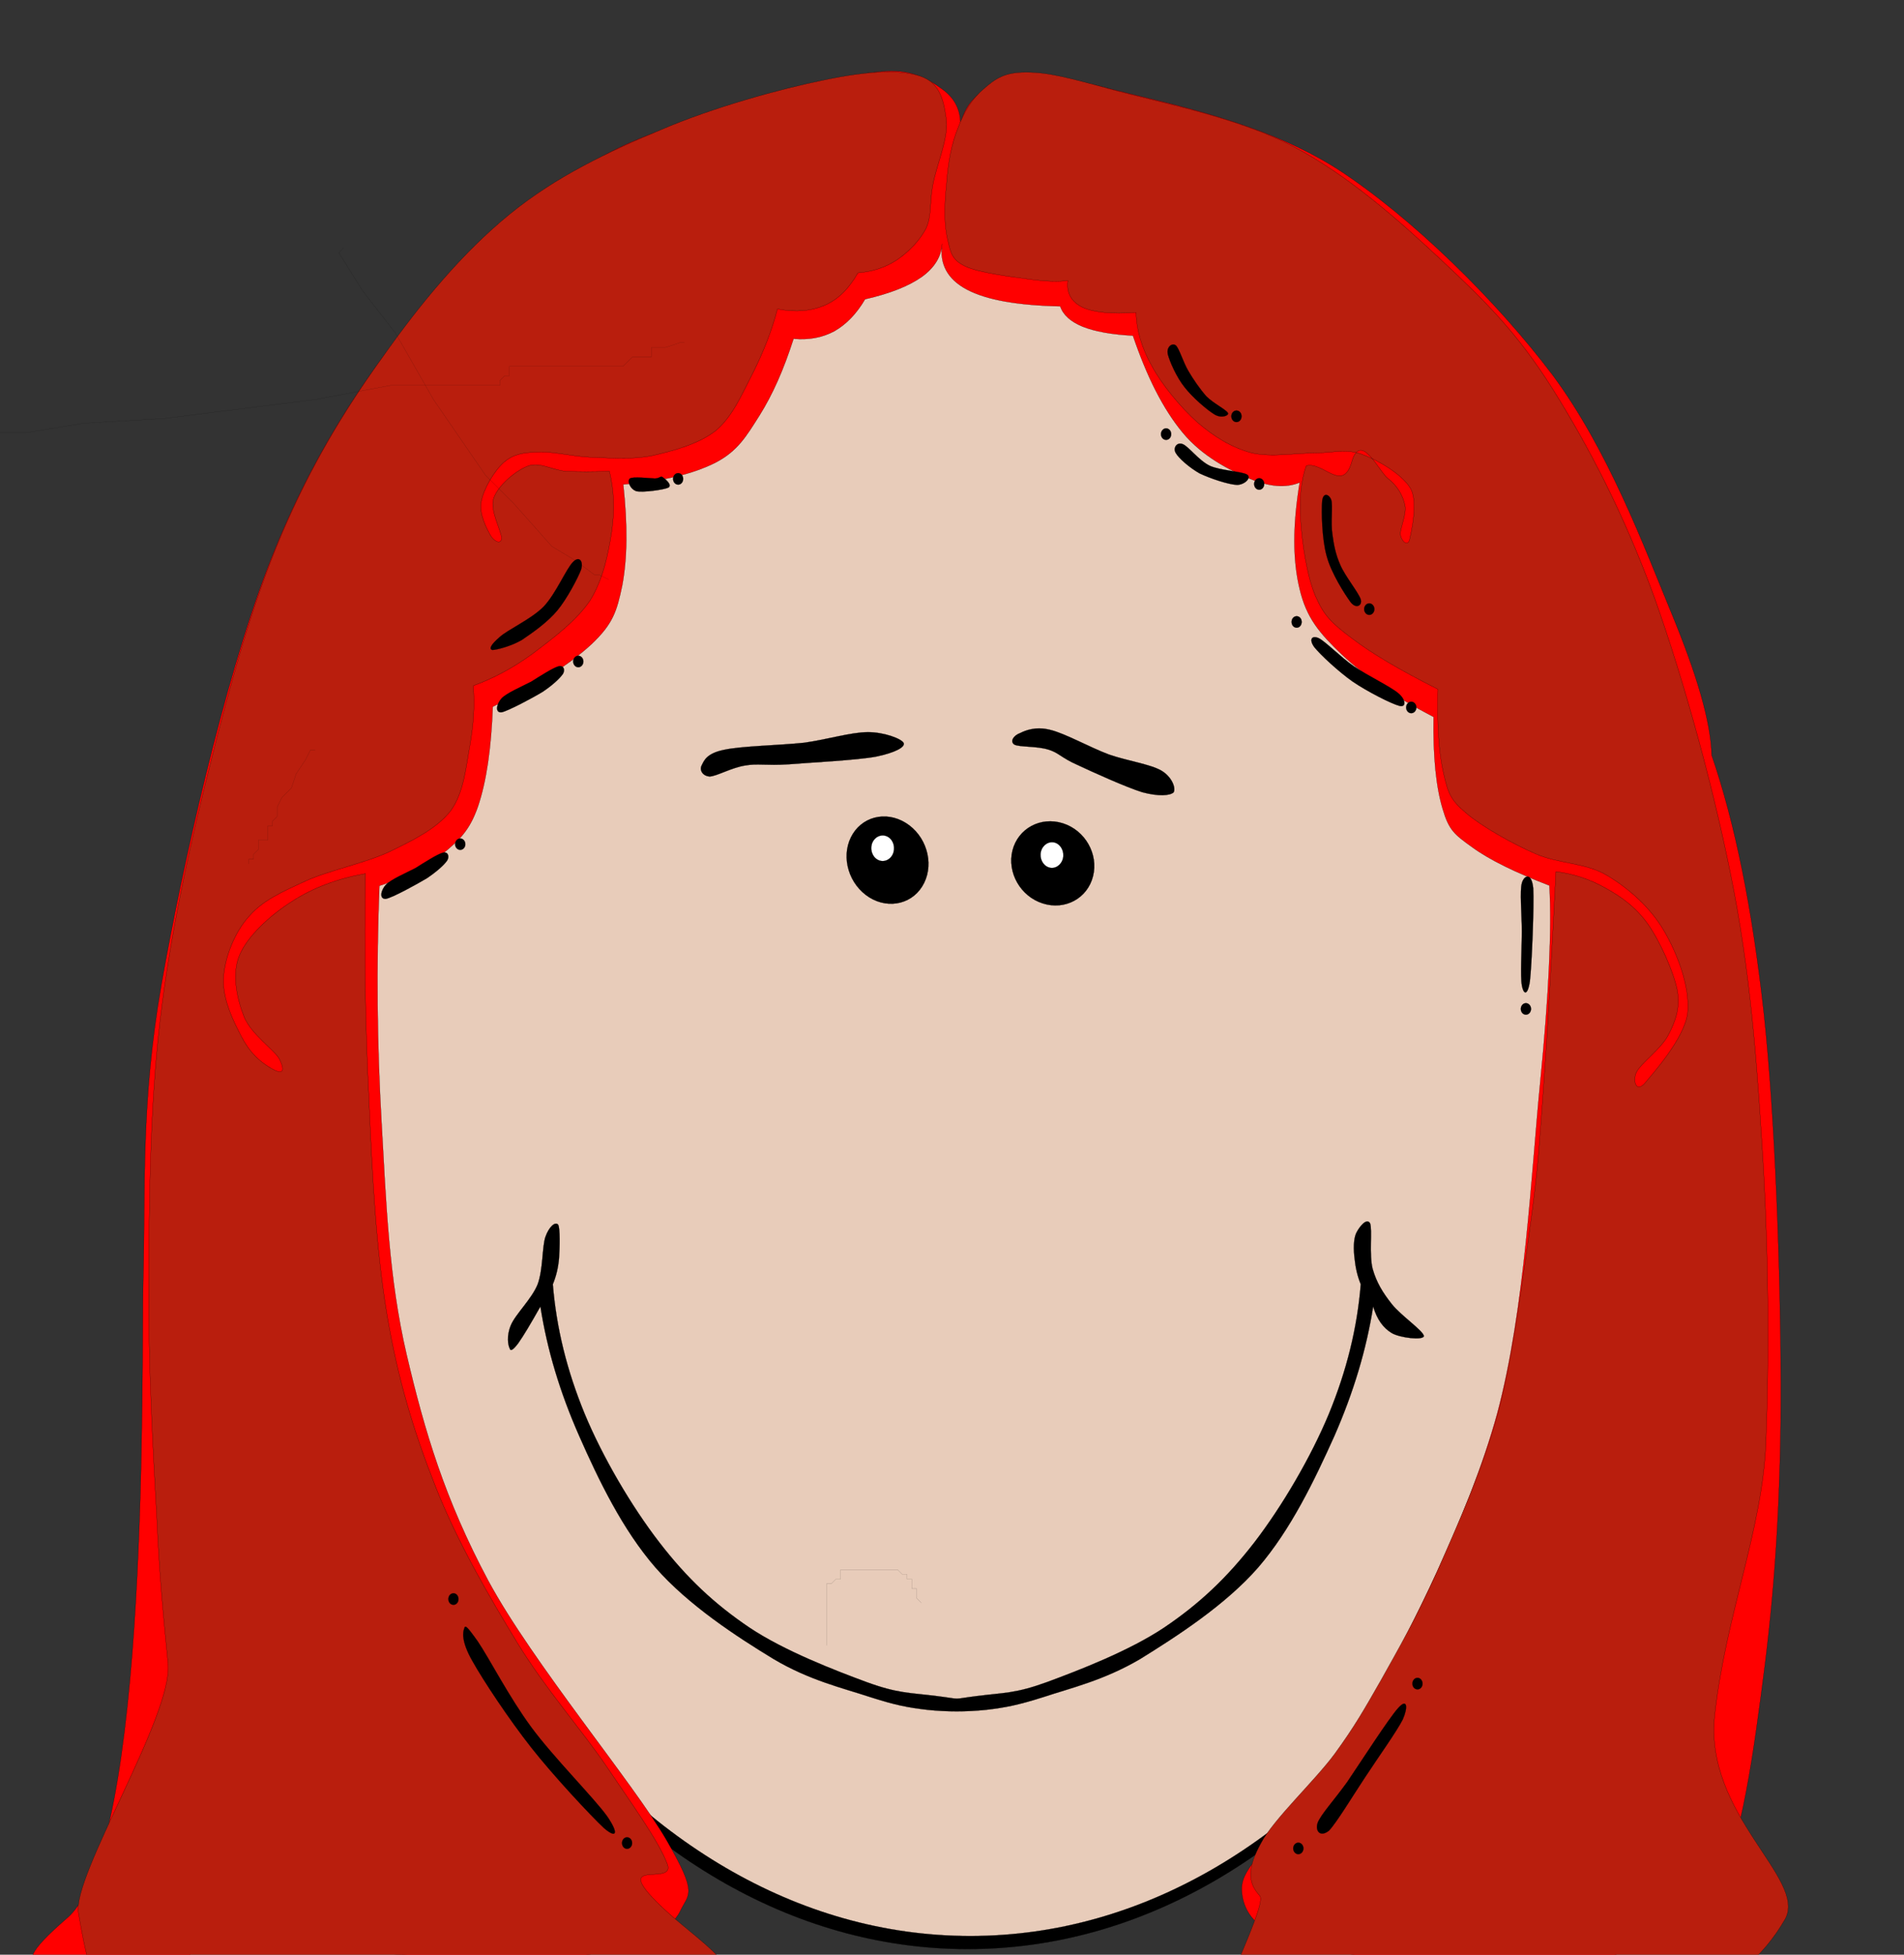<?xml version="1.0"?><svg width="402.096" height="412.651" xmlns="http://www.w3.org/2000/svg">

 <rect width="100%" height="100%" fill="#333333" stroke="none"/>

 <g>
  <title>Layer 1</title>
  <g id="g5">
   <path fill-rule="evenodd" stroke="black" stroke-width="0.036" stroke-miterlimit="10" id="path7" d="m69.295,225.037c0,102.94 60.47,186.425 135.063,186.425c74.569,0 135.039,-83.484 135.039,-186.425c0,-102.94 -60.47,-186.425 -135.039,-186.425c-74.593,0 -135.063,83.485 -135.063,186.425l0,0z"/>
   <path fill="#e8ccba" fill-rule="evenodd" stroke="black" stroke-width="0.036" stroke-miterlimit="10" id="path9" d="m72.167,225.369c0,101.228 59.439,183.331 132.755,183.331c73.316,0 132.755,-82.103 132.755,-183.331c0,-101.254 -59.439,-183.357 -132.755,-183.357c-73.316,0 -132.755,82.103 -132.755,183.357l0,0z"/>
   <path fill="black" fill-rule="evenodd" stroke="black" stroke-width="0.036" stroke-miterlimit="10" id="path11" d="m230.835,184.967c-1.154,4.67 -5.919,7.268 -10.635,5.748c-4.692,-1.492 -7.541,-6.494 -6.387,-11.164c1.178,-4.67 5.943,-7.241 10.66,-5.748c4.692,1.492 7.54,6.494 6.362,11.164l0,0z"/>
   <path fill="white" fill-rule="evenodd" stroke="black" stroke-width="0.036" stroke-miterlimit="10" id="path13" d="m224.473,181.236c-0.369,1.436 -1.696,2.294 -2.972,1.879c-1.277,-0.416 -2.014,-1.907 -1.67,-3.344c0.369,-1.436 1.694,-2.265 2.972,-1.878c1.277,0.415 2.014,1.907 1.67,3.343l0,0z"/>
   <path fill="black" fill-rule="evenodd" stroke="black" stroke-width="0.036" stroke-miterlimit="10" id="path15" d="m179.698,176.759c-2.137,4.338 -0.393,10.003 3.881,12.684c4.273,2.653 9.48,1.272 11.593,-3.067c2.137,-4.338 0.393,-10.003 -3.881,-12.656c-4.274,-2.654 -9.456,-1.299 -11.593,3.039l0,0z"/>
   <path fill="white" fill-rule="evenodd" stroke="black" stroke-width="0.036" stroke-miterlimit="10" id="path17" d="m184.29,177.755c-0.639,1.326 -0.196,2.957 0.958,3.676c1.154,0.718 2.628,0.248 3.266,-1.051c0.639,-1.299 0.221,-2.957 -0.932,-3.676c-1.178,-0.719 -2.628,-0.248 -3.292,1.051l0,0z"/>
   <path fill="black" fill-rule="evenodd" stroke="black" stroke-width="0.036" stroke-miterlimit="10" id="path19" d="m152.916,158.289c3.66,-0.801 11.652,-0.94 16.9,-1.493c5.103,-0.719 9.774,-2.211 13.481,-2.238c3.419,0 7.174,1.409 7.558,2.322c0.289,0.856 -1.829,2.018 -5.825,2.846c-4.188,0.774 -13.915,1.244 -18.585,1.631c-4.573,0.303 -6.547,-0.222 -9.101,0.249c-2.936,0.47 -5.921,2.238 -7.462,2.321c-1.588,-0.11 -2.214,-1.436 -1.686,-2.377c0.483,-0.966 1.012,-2.513 4.718,-3.26l0,0z"/>
   <path fill="black" fill-rule="evenodd" stroke="black" stroke-width="0.036" stroke-miterlimit="10" id="path21" d="m197.794,358.041c-5.813,-0.734 -8.118,-0.519 -14.769,-2.936c-6.651,-2.46 -17.388,-6.583 -24.773,-11.525c-7.358,-4.965 -13.171,-10.404 -19.011,-17.979c-5.866,-7.597 -11.967,-17.979 -15.764,-27.13c-3.771,-9.173 -5.97,-18.108 -6.73,-27.346l0,0c0.654,-1.576 1.126,-3.366 1.31,-5.461c0.157,-2.159 0.262,-6.388 -0.184,-7.122c-0.602,-0.735 -1.937,0.41 -2.697,2.59c-0.708,2.115 -0.472,6.798 -1.624,9.972c-1.231,3.108 -4.739,6.366 -5.683,8.698c-0.943,2.266 -0.575,4.231 -0.209,4.9c0.157,0.626 0.759,0.237 1.806,-1.166c1.074,-1.511 2.593,-4.058 4.661,-7.727l0,0c1.414,9.108 4.112,18.087 8.197,27.346c4.085,9.258 9.139,19.748 16.079,27.734c6.965,7.964 17.205,14.634 24.955,19.338c7.62,4.532 14.796,6.173 20.321,8.008c5.368,1.726 8.039,2.244 12.15,2.719c4.111,0.432 8.301,0.432 12.464,0c4.033,-0.475 6.703,-0.993 12.15,-2.719c5.498,-1.835 12.647,-3.476 20.346,-8.008c7.594,-4.705 17.99,-11.374 24.929,-19.338c6.887,-7.986 11.915,-18.476 16.079,-27.734c4.059,-9.259 6.756,-18.237 8.197,-27.346l0,0c0.812,2.741 2.122,4.532 3.927,5.612c1.78,1.036 6.705,1.576 6.783,0.626c-0.105,-1.101 -4.923,-4.381 -6.783,-6.756c-1.911,-2.418 -3.22,-4.555 -4.033,-7.403c-0.785,-2.979 -0.026,-8.332 -0.55,-9.648c-0.733,-1.251 -2.331,0.82 -2.959,2.136c-0.552,1.295 -0.552,3.388 -0.315,5.288c0.183,1.812 0.55,3.605 1.309,5.461l0,0c-0.759,9.238 -2.959,18.173 -6.729,27.346c-3.798,9.151 -9.898,19.533 -15.737,27.13c-5.866,7.576 -11.68,13.015 -19.037,17.979c-7.384,4.942 -18.121,9.065 -24.772,11.525c-6.651,2.417 -8.956,2.201 -14.769,2.936c-5.812,0.734 -2.697,0.734 -8.536,0l0,0z"/>
   <path fill-rule="evenodd" stroke="black" stroke-width="0.036" stroke-miterlimit="10" id="path23" d="m77.399,184c-3.856,-1.106 -7.737,-0.911 -11.74,0.58c-4.077,1.437 -9.162,3.4 -12.33,8.346c-3.291,4.918 -6.509,13.264 -6.705,21.306c-0.221,8.097 2.775,19.675 5.674,26.419c2.849,6.522 6.14,10.584 11.593,12.934c5.453,2.294 12.33,2.459 20.902,0.719l0,0l-7.394,-70.303l0,0z"/>
   <path fill="#e8ccba" fill-rule="evenodd" id="path25" d="m75.017,259.525c6.165,2.128 10.513,1.493 13.239,-1.906c2.652,-3.537 3.561,-8.043 2.824,-18.626c-0.835,-10.777 -5.108,-34.819 -7.515,-44.822c-2.505,-9.894 -4.716,-14.647 -7,-14.371l0,0c-0.221,2.846 -0.737,4.918 -1.744,6.328c-1.031,1.3 -2.26,1.272 -4.151,1.935c-2.014,0.663 -5.059,0.774 -7.442,2.127c-2.456,1.354 -4.814,2.128 -6.877,5.832c-2.113,3.648 -4.79,9.866 -5.379,16.001c-0.639,6.08 0.516,14.923 1.67,20.118c1.13,5.14 3.291,7.683 5.06,10.501c1.719,2.625 3.365,4.421 5.329,5.72c1.94,1.216 4.249,1.409 6.066,1.961c1.695,0.526 3.242,-0.331 4.273,1.272c0.935,1.549 1.574,4.118 1.647,7.931l0,0z"/>
   <path fill-rule="evenodd" stroke="black" stroke-width="0.036" stroke-miterlimit="10" id="path27" d="m332.47,185.216c3.832,-1.106 7.711,-0.911 11.74,0.581c4.029,1.436 9.089,3.399 12.33,8.345c3.193,4.919 6.51,13.265 6.729,21.306c0.074,8.041 -2.775,19.732 -5.698,26.447c-2.923,6.521 -6.189,10.613 -11.593,12.905c-5.477,2.294 -12.355,2.459 -20.902,0.719l0,0l7.394,-70.303l0,0z"/>
   <path fill="#e8ccba" fill-rule="evenodd" id="path29" d="m334.877,260.742c-6.189,2.183 -10.537,1.52 -13.239,-1.879c-2.726,-3.565 -3.61,-7.959 -2.849,-18.625c0.762,-10.777 5.035,-34.819 7.515,-44.823c2.457,-9.921 4.692,-14.62 7,-14.398l0,0c0.197,2.847 0.712,4.919 1.744,6.329c0.957,1.272 2.21,1.326 4.15,1.961c1.964,0.608 4.962,0.774 7.467,2.101c2.383,1.272 4.765,2.183 6.876,5.831c2.063,3.649 4.667,9.867 5.355,16.002c0.565,6.079 -0.565,14.896 -1.67,20.146c-1.179,5.167 -3.341,7.626 -5.06,10.473c-1.792,2.599 -3.414,4.477 -5.329,5.749c-1.989,1.244 -4.322,1.353 -6.066,1.933c-1.769,0.499 -3.317,-0.275 -4.274,1.3c-1.006,1.545 -1.547,4.143 -1.62,7.901l0,0z"/>
   <path fill-rule="evenodd" stroke="black" stroke-width="0.036" stroke-miterlimit="10" id="path31" d="m73.592,209.645c-1.228,-0.443 -2.628,-0.995 -4.2,-0.802c-1.646,0.167 -3.807,0 -5.256,2.156c-1.498,2.21 -3.414,6.964 -3.488,10.528c-0.122,3.4 1.45,7.794 3.12,9.867c1.646,1.99 5.059,2.486 6.828,2.018c1.744,-0.663 2.603,-4.946 3.61,-5.389c0.933,-0.442 2.187,1.327 2.038,2.958c-0.172,1.575 -0.835,5.665 -3.12,6.604c-2.481,0.912 -8.277,0.829 -11.028,-1.326c-2.775,-2.294 -4.716,-7.737 -5.059,-12.16c-0.368,-4.503 1.08,-11.137 3.12,-14.452c1.989,-3.289 6.091,-4.892 8.892,-5.251c2.824,-0.443 6.263,1.409 7.663,2.57c1.154,1.132 0.319,3.509 -0.221,4.034c-0.565,0.332 -1.719,-0.967 -2.898,-1.354l0,0z"/>
   <path fill-rule="evenodd" stroke="black" stroke-width="0.036" stroke-miterlimit="10" id="path33" d="m332.372,209.645c1.154,-0.443 2.554,-0.995 4.2,-0.802c1.596,0.167 3.758,0 5.255,2.156c1.45,2.21 3.341,6.964 3.488,10.528c0.05,3.4 -1.498,7.794 -3.12,9.867c-1.694,1.99 -5.109,2.486 -6.828,2.018c-1.817,-0.663 -2.676,-4.946 -3.61,-5.389c-0.983,-0.442 -2.26,1.327 -2.038,2.958c0.099,1.575 0.786,5.665 3.12,6.604c2.407,0.912 8.228,0.829 11.028,-1.326c2.702,-2.294 4.643,-7.737 5.06,-12.16c0.319,-4.503 -1.13,-11.137 -3.12,-14.452c-2.063,-3.289 -6.165,-4.892 -8.891,-5.251c-2.898,-0.443 -6.337,1.409 -7.663,2.57c-1.228,1.132 -0.393,3.509 0.222,4.034c0.514,0.332 1.668,-0.967 2.897,-1.354l0,0z"/>
   <path fill="#ff0000" fill-rule="evenodd" stroke="black" stroke-width="0.036" stroke-miterlimit="10" id="path35" d="m202.828,26.081c-0.024,-3.012 -1.277,-5.416 -3.856,-7.268c-2.579,-1.852 -5.748,-4.007 -11.495,-3.786c-5.772,0.249 -12.404,1.962 -22.768,5.14c-10.439,3.178 -26.207,6.108 -39.053,13.734c-12.871,7.684 -25.742,17.356 -37.408,31.837c-11.642,14.536 -22.743,30.619 -31.856,54.468c-9.112,23.932 -17.881,62.455 -22.302,87.631c-4.372,25.064 -3.34,43.055 -3.832,61.735c-0.492,18.655 1.558,119.99 -16.042,135.301c-17.599,15.311 1.249,5.79 4.418,20.713c3.193,14.729 23.39,-21.791 31.519,-18.558c8.155,3.234 13.386,3.869 23.235,4.864c9.899,0.994 25.986,1.106 35.467,1.077c9.456,-0.055 15.007,0.222 20.853,-1.354c5.846,-1.602 12.035,-4.201 13.902,-8.096c1.842,-3.897 3.881,-3.427 -2.873,-15.089c-6.852,-11.827 -28.344,-37.5 -37.628,-54.744c-9.186,-17.215 -13.435,-31.504 -17.242,-47.725c-3.783,-16.221 -4.322,-32.167 -5.28,-48.803c-0.958,-16.637 -1.13,-33.051 -0.467,-50.157l0,0c5.452,-1.741 9.923,-4.008 13.41,-6.799c3.463,-2.874 5.625,-4.808 7.418,-9.976c1.768,-5.278 2.775,-12.076 3.12,-21.029l0,0c9.407,-4.587 16.235,-8.954 20.853,-13.209c4.494,-4.284 5.329,-6.826 6.485,-12.408c1.08,-5.72 1.154,-12.684 0.22,-21.306l0,0c8.204,-0.663 14.59,-2.156 19.428,-4.587c4.765,-2.46 6.582,-5.638 9.333,-9.976c2.799,-4.449 5.109,-9.7 7.197,-16.194l0,0c3.266,0.277 6.017,-0.222 8.621,-1.603c2.505,-1.437 4.667,-3.648 6.484,-6.743l0,0c5.305,-1.216 9.236,-2.79 11.986,-4.726c2.701,-1.962 4.102,-4.256 4.298,-6.991l0,0c-0.615,4.256 1.081,7.489 5.281,9.7c4.175,2.183 10.66,3.316 19.65,3.51l0,0c0.613,1.824 2.209,3.261 4.789,4.311c2.555,0.995 6.043,1.658 10.563,1.879l0,0c2.947,8.65 6.337,15.448 10.536,20.505c4.176,5.03 9.899,7.903 14.148,9.7c4.151,1.713 7.565,2.018 10.537,0.801l0,0c-1.498,8.981 -1.498,16.415 0,22.522c1.425,6.024 4.127,9.23 8.867,13.762c4.764,4.505 11.076,8.871 19.403,13.209l0,0c-0.122,8.401 0.517,14.73 1.917,19.399c1.326,4.504 2.456,5.388 6.238,8.097c3.758,2.735 9.161,5.333 16.309,8.096l0,0c0.516,9.175 -0.099,22.799 -1.941,41.507c-1.866,18.709 -3.193,48.003 -9.088,69.972c-6.017,21.915 -18.568,45.736 -26.379,60.686c-7.86,14.756 -15.72,20.892 -20.361,27.689c-4.668,6.606 -7.417,8.678 -7.197,12.409c0.245,3.676 2.236,7.462 8.622,9.976c6.312,2.487 17.708,4.145 29.252,4.863c11.593,0.664 29.006,1.3 39.544,-1.077c10.439,-2.543 17.145,-3.51 22.768,-13.762c5.477,-10.446 7.958,-29.625 10.291,-47.725c2.26,-18.101 3.414,-36.81 3.365,-59.857c-0.074,-23.269 -1.179,-55.436 -3.586,-77.738c-2.481,-22.246 -6.067,-40.014 -11.028,-54.468l0,0c-0.172,-6.964 -3.046,-16.858 -8.621,-30.316c-5.625,-13.624 -13.239,-34.129 -24.93,-49.881c-11.863,-15.725 -29.646,-33.217 -45.291,-43.414c-15.771,-10.115 -36.108,-13.929 -47.947,-16.996c-11.74,-3.178 -16.75,-2.874 -22.056,-1.631c-5.379,1.217 -8.546,4.146 -9.799,8.899l0,0z"/>
   <path fill="#b91e0d" fill-rule="evenodd" stroke="black" stroke-width="0.036" stroke-miterlimit="10" id="path37" d="m199.887,38.943c-0.516,4.919 -0.466,8.705 0.246,11.662c0.638,2.819 0.909,4.311 3.832,5.665c2.873,1.327 9.75,2.183 13.433,2.681c3.66,0.498 6.214,0.553 8.13,0.277l0,0c-0.368,2.653 0.737,4.504 3.12,5.665c2.383,1.077 6.14,1.436 11.274,1.077l0,0c0.074,3.731 1.155,7.406 3.341,11.33c2.112,3.897 6.066,8.705 9.604,11.855c3.511,3.04 7.246,5.334 11.495,6.467c4.2,0.968 9.726,-0.028 13.656,0c3.856,-0.083 6.238,-0.912 9.603,0.276c3.39,1.244 8.498,4.2 10.291,7.268c1.596,2.957 0.123,9.147 -0.245,10.805c-0.443,1.52 -1.744,0.166 -1.917,-1.077c-0.171,-1.216 1.352,-4.284 0.958,-6.218c-0.442,-2.1 -1.595,-4.117 -3.585,-5.665c-1.99,-1.548 -5.766,-10.095 -7.663,-3.482c-1.898,6.613 -6.091,-0.194 -9.603,0.801l0,0c-1.105,3.095 -1.499,6.992 -1.179,11.579c0.294,4.615 1.302,11.662 3.12,15.917c1.768,4.062 3.315,5.638 7.662,8.899c4.347,3.316 10.315,6.798 18.201,10.777l0,0c-0.197,7.545 0.171,13.376 1.203,17.797c0.982,4.257 1.474,5.555 4.789,8.374c3.267,2.791 9.554,6.357 14.615,8.567c4.937,2.156 10.537,1.825 15.106,4.56c4.494,2.681 9.088,6.687 11.985,11.606c2.874,4.863 5.625,12.048 5.036,17.52c-0.736,5.388 -7.344,12.684 -9.113,14.839c-1.817,1.962 -2.529,-0.691 -1.67,-2.432c0.861,-1.824 5.183,-4.892 6.706,-7.82c1.474,-2.819 2.554,-5.637 1.915,-9.423c-0.81,-4.035 -3.684,-10.419 -6.238,-14.039c-2.603,-3.62 -5.625,-5.748 -8.868,-7.544c-3.315,-1.878 -6.705,-3.011 -10.537,-3.509l0,0c-0.933,18.211 -1.719,33.189 -2.628,45.569c-0.933,12.354 -1.056,16.444 -2.652,28.051c-1.67,11.579 -3.61,28.076 -6.951,40.651c-3.364,12.463 -8.817,24.154 -12.944,33.688c-4.224,9.395 -8.105,16.165 -11.74,22.66c-3.66,6.412 -5.576,9.783 -9.825,15.64c-4.322,5.832 -12.895,13.762 -15.572,18.874c-2.702,4.919 -2.972,8.18 -0.245,11.054c2.701,2.875 -26.084,51.836 -0.447,33.218c25.637,-18.618 48.208,-6.369 57.983,-6.398c9.727,-0.138 25.706,-3.696 33.762,-5.878c7.982,-2.21 14.927,-7.736 19.691,-16.054c4.568,-8.539 -17.245,-21.959 -14.887,-43.104c2.358,-21.145 10.028,-38.968 10.789,-57.234c0.713,-18.322 0.591,-37.887 -0.466,-57.426c-1.179,-19.564 -2.408,-38.771 -6.239,-59c-3.881,-20.449 -10.389,-44.106 -16.775,-62.012c-6.509,-17.908 -14.048,-32.223 -21.565,-44.216c-7.541,-11.939 -14.122,-18.405 -23.26,-26.972c-9.259,-8.677 -19.993,-18.184 -31.635,-24.264c-11.741,-6.08 -28.369,-9.286 -37.849,-11.855c-9.481,-2.625 -13.902,-3.758 -18.47,-3.731c-4.593,-0.027 -6.509,1.409 -8.868,3.454c-2.431,2.018 -4.199,4.836 -5.502,8.346c-1.375,3.37 -2.088,7.293 -2.407,11.88l0,0z"/>
   <path fill-rule="evenodd" stroke="black" stroke-width="0.036" stroke-miterlimit="10" id="path39" d="m246.628,74.786c0.368,1.465 1.817,4.837 3.586,7.02c1.695,2.155 4.593,4.642 6.239,5.665c1.499,0.939 3.12,0.248 2.874,-0.277c-0.343,-0.691 -3.119,-2.073 -4.544,-3.51c-1.4,-1.575 -2.799,-3.62 -3.832,-5.388c-1.08,-1.824 -1.964,-4.863 -2.652,-5.389c-0.763,-0.58 -2.015,0.332 -1.671,1.879l0,0z"/>
   <path fill-rule="evenodd" stroke="black" stroke-width="0.036" stroke-miterlimit="10" id="path41" d="m260.039,87.885c0,0.663 0.491,1.216 1.08,1.216c0.615,0 1.081,-0.553 1.081,-1.216c0,-0.691 -0.467,-1.216 -1.081,-1.216c-0.59,0 -1.08,0.525 -1.08,1.216l0,0z"/>
   <path fill-rule="evenodd" stroke="black" stroke-width="0.036" stroke-miterlimit="10" id="path43" d="m279.221,105.821c-0.171,1.99 -0.074,7.987 0.958,11.579c0.957,3.592 3.831,8.07 5.035,9.7c1.154,1.52 2.505,0.746 2.162,-0.525c-0.417,-1.409 -3.341,-4.975 -4.322,-7.295c-1.007,-2.266 -1.376,-4.284 -1.67,-6.467c-0.393,-2.404 0.123,-6.108 -0.245,-7.268c-0.443,-1.244 -1.745,-1.686 -1.917,0.276l0,0z"/>
   <path fill-rule="evenodd" stroke="black" stroke-width="0.036" stroke-miterlimit="10" id="path45" d="m288.088,128.592c0,0.663 0.491,1.217 1.081,1.217c0.59,0 1.08,-0.553 1.08,-1.217c0,-0.663 -0.491,-1.216 -1.08,-1.216c-0.591,-0.001 -1.081,0.552 -1.081,1.216l0,0z"/>
   <path fill-rule="evenodd" stroke="black" stroke-width="0.036" stroke-miterlimit="10" id="path47" d="m298.28,355.419c0,0.692 0.467,1.216 1.08,1.216c0.591,0 1.057,-0.525 1.057,-1.216c0,-0.663 -0.467,-1.216 -1.057,-1.216c-0.614,0 -1.08,0.553 -1.08,1.216l0,0z"/>
   <path fill-rule="evenodd" stroke="black" stroke-width="0.036" stroke-miterlimit="10" id="path49" d="m278.263,384.822c0.664,-1.741 3.341,-4.615 6.239,-8.621c2.799,-4.117 8.793,-13.458 10.782,-15.64c1.964,-2.183 2.063,-0.056 0.957,2.432c-1.253,2.486 -5.28,8.124 -7.909,12.131c-2.603,3.925 -6.042,9.617 -7.662,11.329c-1.817,1.464 -2.972,0.139 -2.407,-1.631l0,0z"/>
   <path fill-rule="evenodd" stroke="black" stroke-width="0.036" stroke-miterlimit="10" id="path51" d="m273.105,390.211c0,0.663 0.491,1.217 1.081,1.217c0.59,0 1.08,-0.553 1.08,-1.217c0,-0.663 -0.491,-1.216 -1.08,-1.216c-0.59,0 -1.081,0.553 -1.081,1.216l0,0z"/>
   <path fill-rule="evenodd" stroke="black" stroke-width="0.036" stroke-miterlimit="10" id="path53" d="m248.298,95.624c0.565,1.05 2.873,3.095 5.035,4.311c2.261,1.078 6.067,2.349 7.909,2.432c1.621,-0.028 3.095,-1.493 2.162,-2.156c-1.031,-0.691 -5.624,-0.856 -7.909,-1.879c-2.383,-1.16 -4.519,-4.145 -5.747,-4.587c-1.228,-0.471 -2.088,0.828 -1.45,1.879l0,0z"/>
   <path fill-rule="evenodd" stroke="black" stroke-width="0.036" stroke-miterlimit="10" id="path55" d="m245.178,91.644c0,0.691 0.492,1.216 1.081,1.216c0.614,0 1.081,-0.525 1.081,-1.216c0,-0.663 -0.467,-1.216 -1.081,-1.216c-0.59,-0.001 -1.081,0.552 -1.081,1.216l0,0z"/>
   <path fill-rule="evenodd" stroke="black" stroke-width="0.036" stroke-miterlimit="10" id="path57" d="m264.852,102.172c0,0.663 0.467,1.216 1.08,1.216c0.591,0 1.057,-0.553 1.057,-1.216c0,-0.663 -0.467,-1.216 -1.057,-1.216c-0.614,0 -1.08,0.553 -1.08,1.216l0,0z"/>
   <path fill-rule="evenodd" stroke="black" stroke-width="0.036" stroke-miterlimit="10" id="path59" d="m277.55,136.606c1.179,1.493 5.084,5.167 8.13,7.295c3.046,2.073 8.13,4.67 9.849,5.113c1.523,0.386 1.376,-1.354 -0.245,-2.681c-1.67,-1.409 -6.558,-3.758 -9.358,-5.665c-2.849,-1.989 -6.017,-5.251 -7.417,-5.941c-1.473,-0.663 -2.137,0.249 -0.958,1.879l0,0z"/>
   <path fill-rule="evenodd" stroke="black" stroke-width="0.036" stroke-miterlimit="10" id="path61" d="m272.761,131.3c0,0.663 0.467,1.216 1.081,1.216c0.589,0 1.056,-0.552 1.056,-1.216c0,-0.691 -0.467,-1.216 -1.056,-1.216c-0.615,0 -1.081,0.525 -1.081,1.216l0,0z"/>
   <path fill-rule="evenodd" stroke="black" stroke-width="0.036" stroke-miterlimit="10" id="path63" d="m296.954,149.346c0,0.691 0.491,1.216 1.08,1.216c0.59,0 1.081,-0.525 1.081,-1.216c0,-0.663 -0.492,-1.216 -1.081,-1.216c-0.59,0 -1.08,0.552 -1.08,1.216l0,0z"/>
   <path fill-rule="evenodd" stroke="black" stroke-width="0.036" stroke-miterlimit="10" id="path65" d="m323.8,187.509c0.197,3.509 -0.294,16.139 -0.712,19.675c-0.517,3.317 -1.4,2.599 -1.695,0.829c-0.343,-1.796 -0.025,-7.738 0,-11.33c-0.025,-3.731 -0.467,-8.677 0,-10.252c0.418,-1.575 2.038,-2.459 2.407,1.078l0,0z"/>
   <path fill-rule="evenodd" stroke="black" stroke-width="0.036" stroke-miterlimit="10" id="path67" d="m321.172,212.988c0,0.664 0.467,1.217 1.081,1.217c0.589,0 1.08,-0.552 1.08,-1.217c0,-0.663 -0.492,-1.216 -1.08,-1.216c-0.615,0 -1.081,0.552 -1.081,1.216l0,0z"/>
   <path fill="#b91e0d" fill-rule="evenodd" stroke="black" stroke-width="0.036" stroke-miterlimit="10" id="path69" d="m181.195,57.597c3.071,-0.249 5.723,-1.105 8.155,-2.681c2.432,-1.631 4.888,-4.09 6.239,-6.743c1.228,-2.708 0.687,-5.416 1.424,-9.174c0.713,-3.925 3.218,-9.59 2.873,-13.486c-0.516,-3.897 -1.179,-7.959 -5.502,-9.423c-4.469,-1.437 -11.126,-1.133 -20.361,0.801c-9.26,1.879 -23.382,5.748 -34.509,10.529c-11.151,4.67 -22.031,9.782 -31.88,17.797c-9.874,8.042 -18.79,18.737 -26.846,30.178c-8.154,11.33 -15.203,23.048 -21.344,37.501c-6.14,14.453 -10.758,31.227 -15.081,48.527c-4.347,17.215 -8.376,35.594 -10.562,54.054c-2.137,18.405 -2.333,37.915 -2.383,55.546c-0.123,17.493 0.909,35.263 1.67,48.831c0.615,13.403 1.327,20.367 2.407,31.338c1.08,10.971 -20.372,44.894 -18.923,52.687c1.351,7.627 5.645,36.258 20.298,16.132c14.653,-20.126 -10.369,7.924 2.74,5.416c13.109,-2.507 21.488,9.957 29.691,10.758c8.203,0.663 18.54,-4.171 26.965,-4.171c8.228,0.055 58.656,8.332 60.403,-4.553c1.747,-12.885 -9.088,-16.956 -18.14,-26.112c-9.052,-9.156 4.126,-3.123 2.407,-7.82c-1.793,-4.863 -7.688,-12.961 -12.944,-20.782c-5.403,-7.903 -12.649,-16.028 -18.691,-25.866c-6.066,-9.948 -12.673,-21.306 -17.267,-32.913c-4.618,-11.661 -7.983,-22.661 -10.291,-36.395c-2.334,-13.873 -3.169,-30.067 -3.832,-45.708c-0.786,-15.613 -1.031,-31.283 -0.737,-47.448l0,0c-5.968,1.077 -11.126,3.012 -15.572,5.913c-4.568,2.902 -9.285,7.213 -11.028,11.33c-1.695,4.007 -0.492,9.286 0.958,12.96c1.474,3.703 6.386,6.992 7.442,8.899c0.884,1.769 1.533,3.957 -1.916,1.879c-3.449,-2.078 -5.108,-4.533 -6.705,-7.82c-1.719,-3.344 -3.487,-7.6 -3.12,-11.606c0.368,-4.062 2.309,-9.12 5.256,-12.408c2.923,-3.454 6.951,-5.223 11.985,-7.544c5.01,-2.295 12.502,-3.759 17.733,-6.191c5.183,-2.515 9.972,-4.891 12.944,-8.621c2.825,-3.869 3.267,-9.314 4.078,-13.762c0.786,-4.505 1.056,-8.595 0.712,-12.684l0,0c4.249,-1.548 8.277,-3.676 12.477,-6.715c4.126,-3.123 9.309,-6.937 12.232,-11.33c2.751,-4.45 3.856,-9.976 4.544,-14.563c0.664,-4.615 0.467,-8.733 -0.491,-12.684l0,0c-3.34,0.138 -6.485,0.138 -9.333,0c-2.873,-0.304 -5.477,-2.018 -7.909,-1.078c-2.604,0.995 -6.239,4.062 -7.197,6.743c-0.933,2.598 1.769,7.213 1.67,8.622c-0.221,1.216 -1.646,0.525 -2.383,-0.802c-0.761,-1.354 -2.407,-4.477 -1.916,-7.019c0.467,-2.708 2.726,-6.521 4.789,-8.346c2.014,-1.741 4.127,-2.073 7.197,-2.156c3.021,-0.166 6.705,0.829 10.782,1.078c4.053,0.138 8.572,0.58 13.165,-0.277c4.519,-1.023 9.997,-2.459 13.68,-5.389c3.61,-3.067 5.674,-8.124 7.909,-12.408c2.113,-4.283 3.856,-8.65 5.035,-13.209l0,0c3.93,0.746 7.123,0.442 10.045,-0.802c2.903,-1.299 5.063,-3.537 6.955,-6.826l0,0z"/>
   <path fill-rule="evenodd" stroke="black" stroke-width="0.036" stroke-miterlimit="10" id="path71" d="m105.473,134.533c1.768,-1.63 6.681,-3.786 9.333,-6.466c2.628,-2.763 4.839,-8.152 6.239,-9.451c1.277,-1.327 2.211,-0.139 1.67,1.631c-0.614,1.658 -2.948,6.135 -5.011,8.622c-2.137,2.542 -5.157,4.642 -7.442,6.19c-2.358,1.409 -5.453,2.128 -6.239,2.156c-0.86,-0.167 -0.343,-1.134 1.45,-2.682l0,0z"/>
   <path fill-rule="evenodd" stroke="black" stroke-width="0.036" stroke-miterlimit="10" id="path73" d="m100.905,346.521c2.333,3.426 6.656,11.827 11.274,18.072c4.568,6.245 13.46,15.172 16.063,18.874c2.481,3.62 1.99,4.754 -0.712,2.432c-2.726,-2.541 -10.685,-11.053 -15.351,-16.995c-4.716,-5.996 -10.095,-14.095 -12.452,-18.322c-2.383,-4.173 -1.965,-6.135 -1.695,-6.743c0.171,-0.828 0.466,-0.718 2.873,2.682l0,0z"/>
   <path fill-rule="evenodd" stroke="black" stroke-width="0.036" stroke-miterlimit="10" id="path75" d="m142.143,101.095c0,0.663 0.467,1.216 1.08,1.216c0.59,0 1.056,-0.553 1.056,-1.216c0,-0.663 -0.467,-1.217 -1.056,-1.217c-0.614,0 -1.08,0.553 -1.08,1.217l0,0z"/>
   <path fill-rule="evenodd" stroke="black" stroke-width="0.036" stroke-miterlimit="10" id="path77" d="m121.045,139.646c0,0.663 0.492,1.216 1.08,1.216c0.59,0 1.081,-0.553 1.081,-1.216c0,-0.663 -0.492,-1.216 -1.081,-1.216c-0.589,0 -1.08,0.552 -1.08,1.216l0,0z"/>
   <path fill-rule="evenodd" stroke="black" stroke-width="0.036" stroke-miterlimit="10" id="path79" d="m96.115,178.224c0,0.664 0.491,1.189 1.08,1.189c0.59,0 1.08,-0.525 1.08,-1.189c0,-0.691 -0.492,-1.216 -1.08,-1.216c-0.589,0 -1.08,0.525 -1.08,1.216l0,0z"/>
   <path fill-rule="evenodd" stroke="black" stroke-width="0.036" stroke-miterlimit="10" id="path81" d="m94.69,337.567c0,0.692 0.467,1.217 1.08,1.217c0.59,0 1.056,-0.525 1.056,-1.217c0,-0.663 -0.467,-1.216 -1.056,-1.216c-0.614,0 -1.08,0.552 -1.08,1.216l0,0z"/>
   <path fill-rule="evenodd" stroke="black" stroke-width="0.036" stroke-miterlimit="10" id="path83" d="m131.36,389.079c0,0.662 0.467,1.216 1.056,1.216c0.614,0 1.08,-0.553 1.08,-1.216c0,-0.664 -0.467,-1.217 -1.08,-1.217c-0.589,0 -1.056,0.553 -1.056,1.217l0,0z"/>
   <path fill-rule="evenodd" stroke="black" stroke-width="0.036" stroke-miterlimit="10" id="path85" d="m133.031,101.012c0.565,-0.443 4.126,-0.055 5.28,0c1.13,-0.055 1.179,-0.635 1.67,-0.249c0.467,0.332 2.038,1.548 1.203,2.156c-1.006,0.498 -5.329,1.05 -6.705,0.802c-1.448,-0.416 -2.087,-2.238 -1.448,-2.709l0,0z"/>
   <path fill-rule="evenodd" stroke="black" stroke-width="0.036" stroke-miterlimit="10" id="path87" d="m105.94,147.412c1.105,-1.133 4.102,-2.404 6.239,-3.51c1.94,-1.216 4.618,-2.929 5.747,-3.233c1.08,-0.304 1.498,0.691 0.958,1.603c-0.639,0.911 -2.137,2.349 -4.298,3.786c-2.186,1.327 -7.246,4.007 -8.645,4.311c-1.499,0.165 -1.056,-1.852 0,-2.957l0,0z"/>
   <path fill-rule="evenodd" stroke="black" stroke-width="0.036" stroke-miterlimit="10" id="path89" d="m81.5,186.763c1.105,-1.132 4.102,-2.404 6.239,-3.509c1.94,-1.217 4.618,-2.929 5.748,-3.233c1.08,-0.332 1.498,0.746 0.958,1.63c-0.639,0.94 -2.137,2.294 -4.298,3.759c-2.186,1.299 -7.246,4.09 -8.645,4.338c-1.499,0.111 -1.056,-1.879 -0.001,-2.985l0,0z"/>
   <path fill="black" fill-rule="evenodd" stroke="black" stroke-width="0.036" stroke-miterlimit="10" id="path91" d="m221.741,154.065c3.119,0.719 8.397,3.704 12.47,5.223c3.909,1.353 8.646,2.018 11.017,3.371c2.286,1.327 3.158,3.759 2.619,4.615c-0.791,0.719 -3.202,0.884 -6.61,-0.027c-3.533,-1.105 -10.349,-4.201 -13.716,-5.776c-3.451,-1.52 -3.949,-2.599 -6.154,-3.234c-2.327,-0.746 -6.152,-0.497 -7.149,-1.049c-0.998,-0.663 -0.166,-1.935 1.206,-2.432c1.078,-0.525 3.239,-1.464 6.315,-0.692l0,0z"/>
   <polyline id="svg_3" points="174.548 347.349 174.548 346.349 174.548 345.349 174.548 343.349 174.548 342.349 174.548 339.349 174.548 338.349 174.548 336.349 174.548 334.349 175.548 334.349 176.548 333.349 177.548 333.349 177.548 331.349 179.548 331.349 180.548 331.349 181.548 331.349 182.548 331.349 184.548 331.349 185.548 331.349 187.548 331.349 188.548 331.349 189.548 331.349 190.548 332.349 191.548 332.349 191.548 333.349 192.548 333.349 192.548 334.349 192.548 335.349 193.548 335.349 193.548 337.349 194.548 338.349" opacity="0.45" stroke-linecap="round" stroke-linejoin="null" stroke-dasharray="null" stroke-width="0.036" stroke="black" fill="none"/>
   <polyline id="svg_4" points="66.548 158.349 65.548 158.349 64.548 160.349 62.548 163.349 61.548 166.349 59.548 168.349 58.548 170.349 58.548 172.349 57.548 173.349 57.548 174.349 56.548 174.349 56.548 176.349 56.548 177.349 54.548 177.349 54.548 179.349 53.548 180.349 53.548 181.349 52.548 181.349 52.548 182.349" opacity="0.45" stroke-linecap="round" stroke-linejoin="null" stroke-dasharray="null" stroke-width="0.036" stroke="black" fill="none"/>
   <polyline id="svg_5" points="144.548 72.349 143.548 72.349 140.548 73.349 139.548 73.349 137.548 73.349 137.548 75.349 135.548 75.349 134.548 75.349 133.548 75.349 131.548 77.349 130.548 77.349 128.548 77.349 127.548 77.349 126.548 77.349 125.548 77.349 124.548 77.349 123.548 77.349 121.548 77.349 120.548 77.349 118.548 77.349 117.548 77.349 116.548 77.349 114.548 77.349 113.548 77.349 112.548 77.349 110.548 77.349 109.548 77.349 108.548 77.349 107.548 77.349 107.548 79.349 106.548 79.349 105.548 80.349 105.548 81.349" opacity="0.45" stroke-linecap="round" stroke-linejoin="null" stroke-dasharray="null" stroke-width="0.036" stroke="black" fill="none"/>
   <polyline id="svg_6" points="105.548 81.349 104.548 81.349 98.548 81.349 82.548 81.349 66.548 84.349 34.548 88.349 17.548 89.349 5.548 91.349 -5.452 91.349 -15.452 92.349 -25.452 93.349 -42.452 93.349 -50.452 93.349 -63.452 91.349 -68.452 90.349 -71.452 89.349 -73.452 88.349 -73.452 87.349" opacity="0.45" stroke-linecap="round" stroke-linejoin="null" stroke-dasharray="null" stroke-width="0.036" stroke="black" fill="none"/>
   <polyline id="svg_7" points="72.548 52.349 71.548 53.349 76.548 61.349 83.548 70.349 91.548 84.349 102.548 100.349 108.548 106.349 116.548 115.349 121.548 118.349 125.548 121.349 126.548 121.349 128.548 122.349" opacity="0.45" stroke-linecap="round" stroke-linejoin="null" stroke-dasharray="null" stroke-width="0.036" stroke="black" fill="none"/>
  </g>
 </g>
</svg>